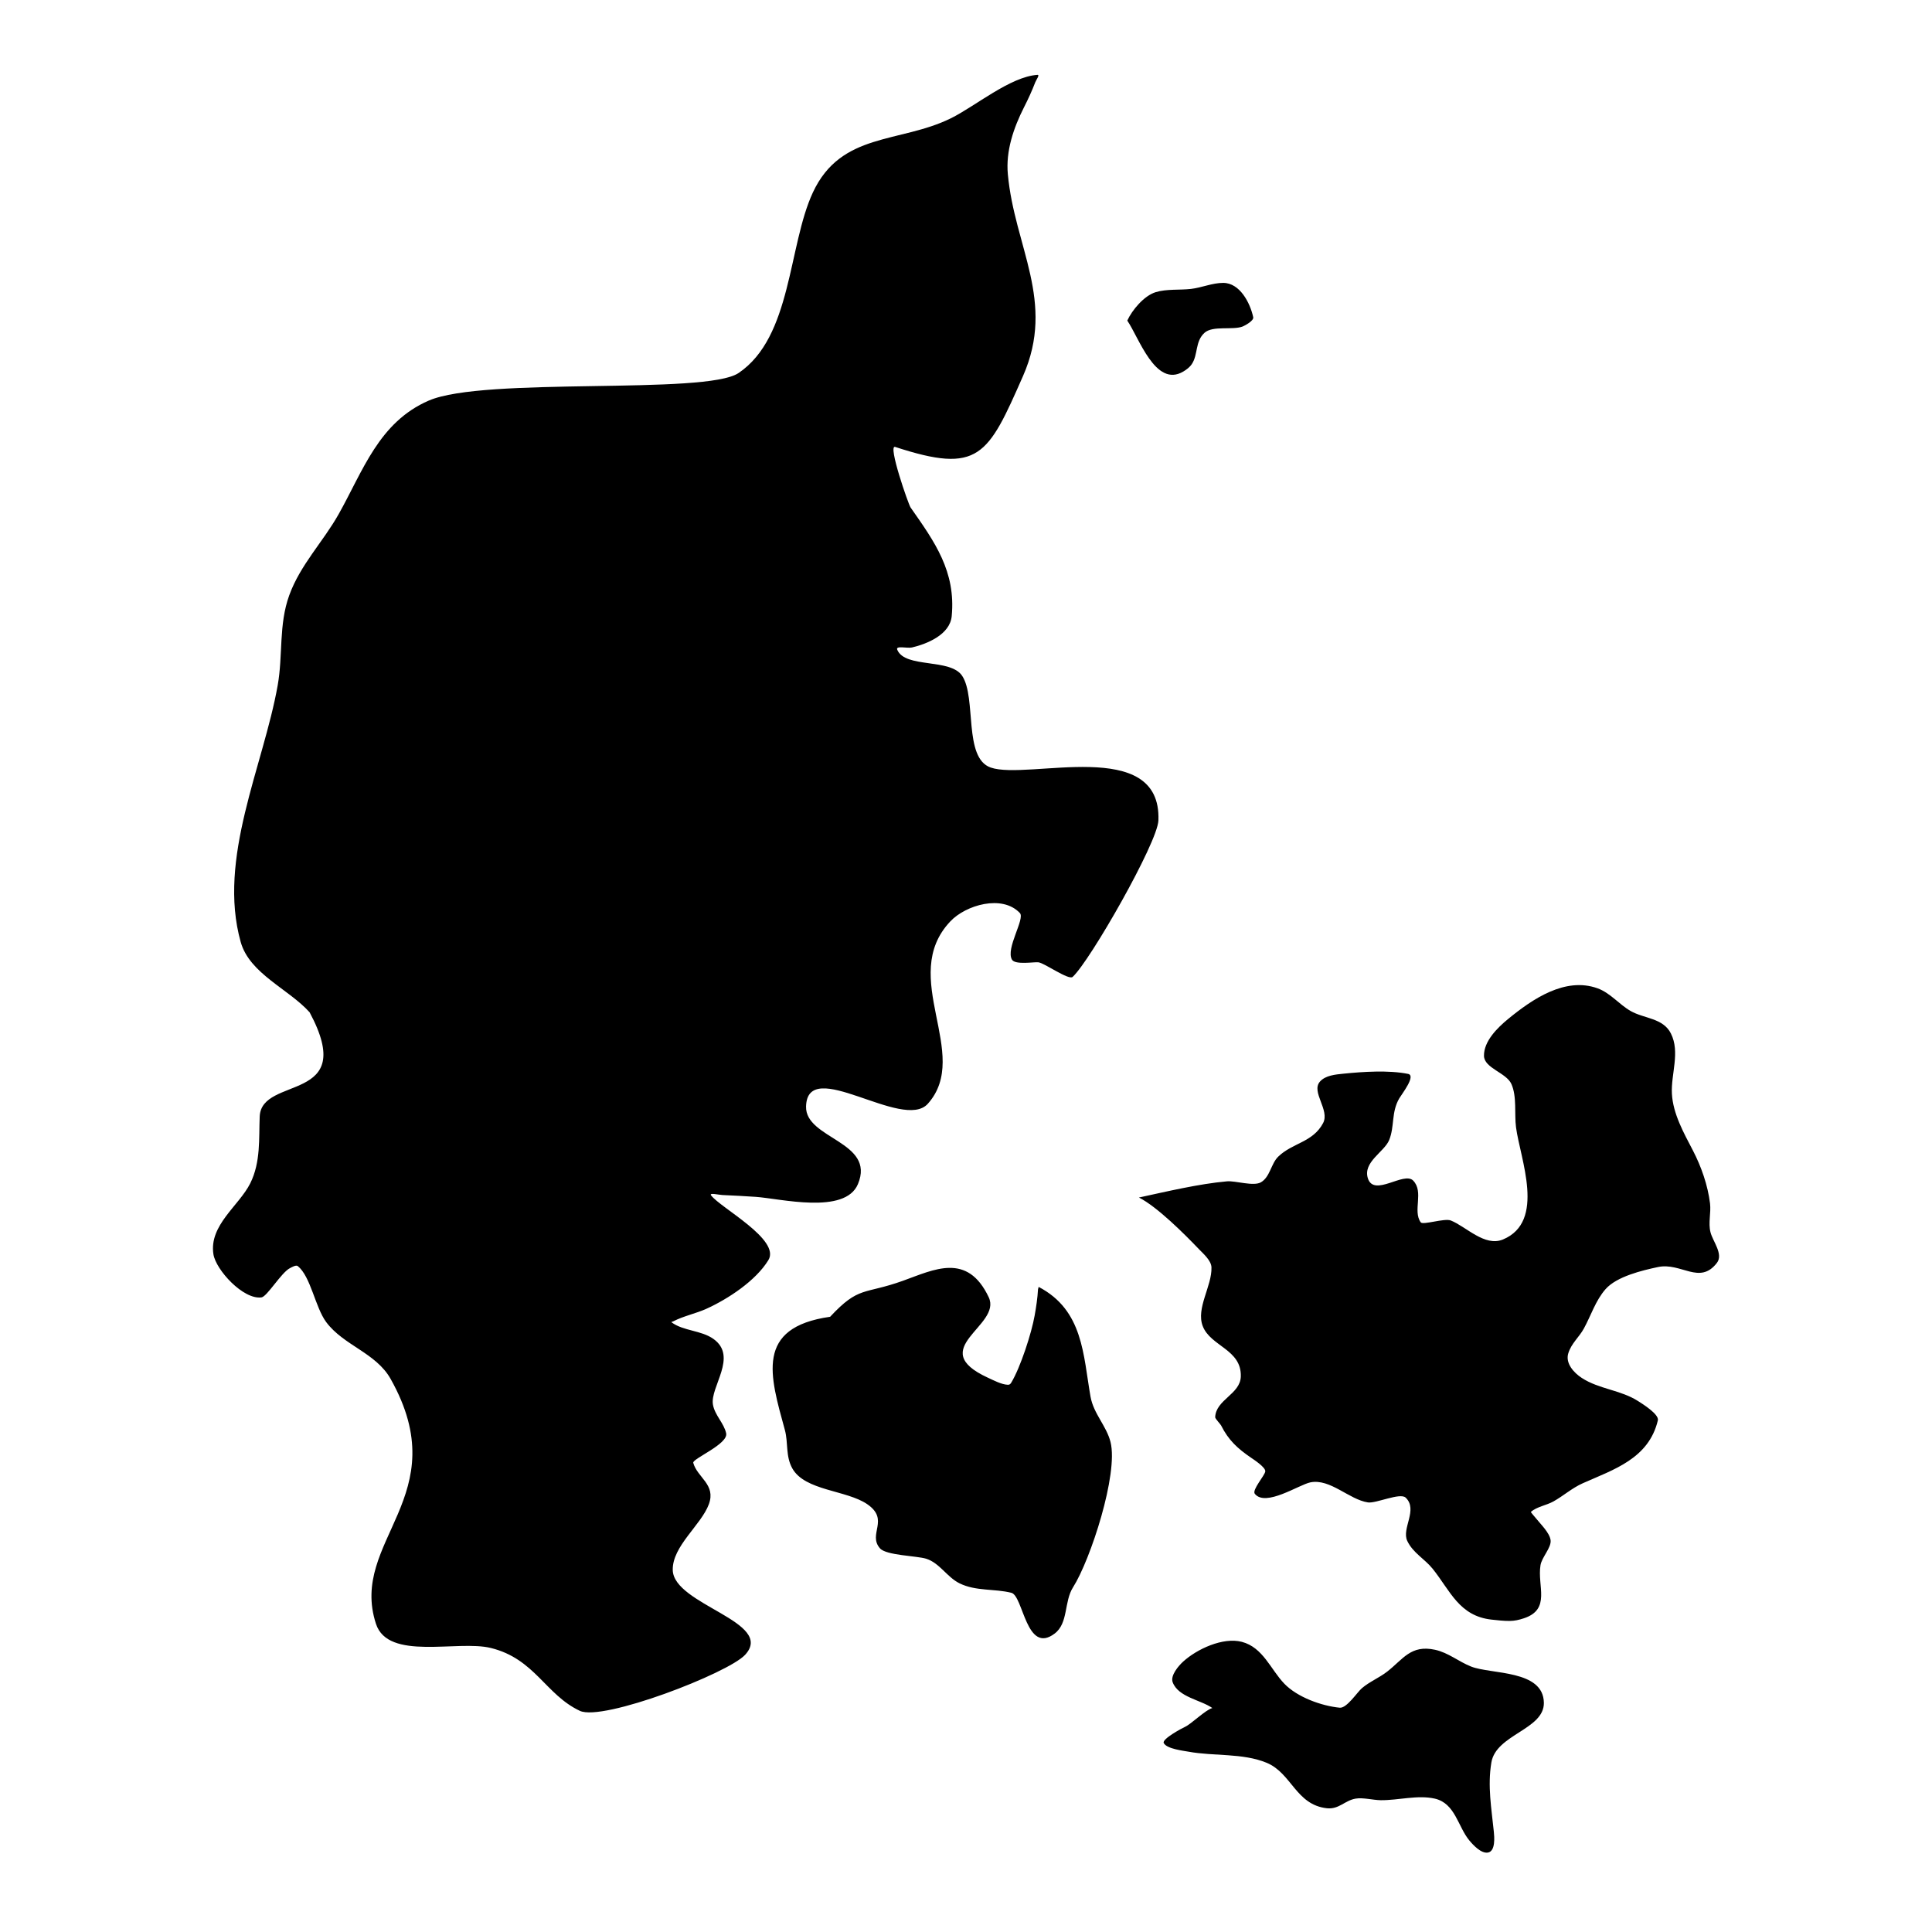 <?xml version="1.0" encoding="UTF-8"?>
<!-- Uploaded to: SVG Repo, www.svgrepo.com, Generator: SVG Repo Mixer Tools -->
<svg fill="#000000" width="800px" height="800px" version="1.1" viewBox="144 144 512 512" xmlns="http://www.w3.org/2000/svg">
 <path d="m465.29 596.65c-3.113-2.184-9.004-2.863-10.512-6.82-0.688-1.809 1.586-4.406 2.754-5.473 3.652-3.332 10.551-6.555 15.559-5.254 5.648 1.477 7.637 7.332 11.277 11.102 3.453 3.582 9.852 5.883 14.68 6.356 1.859 0.176 4.625-4.113 5.875-5.176 2.078-1.762 4.539-2.727 6.664-4.367 4.269-3.316 6.285-7.215 12.73-5.809 3.535 0.777 6.25 3.148 9.555 4.449 5.363 2.106 19.16 0.809 19.27 9.613 0.078 7.086-12.684 8.355-13.914 15.812-1.043 6.238 0.027 12.164 0.656 18.371 0.129 1.262 0.484 5.148-1.562 5.492-1.82 0.316-3.938-2.016-4.941-3.219-3.031-3.648-3.727-9.848-9.168-11.078-4.539-1.023-9.684 0.473-14.309 0.422-1.988-0.02-4.723-0.758-6.672-0.414-2.875 0.504-4.391 2.883-7.578 2.551-8.234-0.898-9.336-9.289-15.969-12.047-6.356-2.637-14.062-1.711-20.723-2.949-1.203-0.227-5.828-0.73-6.562-2.305-0.504-1.062 4.938-3.965 5.598-4.25 1.652-0.727 5.539-4.594 7.293-5.008zm-239.24-184.38c-5.578-6.199-15.902-10.223-18.262-18.629-6.219-22.18 5.992-46.586 9.801-68 1.426-8.016 0.234-16.09 3.066-23.887 2.953-8.117 8.926-14.102 13.09-21.492 6.453-11.469 10.656-24.371 23.871-30.098 14.75-6.394 73.387-1.41 82.113-7.309 14.16-9.566 13.117-33.711 19.691-47.844 7.481-16.066 22.988-13 36.527-19.641 6.426-3.152 15.812-11.086 22.996-11.531 0.688-0.043-0.344 1.332-0.59 1.977-0.879 2.289-1.871 4.445-2.984 6.629-2.773 5.484-4.852 11.559-4.277 17.738 1.758 19.25 12.723 33.703 4.023 53.461-9.328 21.188-11.621 26.074-33.898 18.793-2-0.656 3.504 15.215 4.102 16.059 6.387 9.117 12.023 16.926 10.895 28.797-0.473 4.902-6.555 7.363-10.52 8.293-1.289 0.301-4.43-0.598-3.906 0.617 2.106 4.992 14.102 2.152 17.219 6.938 3.809 5.844 0.266 21.727 7.527 24.262 9.898 3.453 45.324-8.469 44.457 14.031-0.227 5.898-18.105 37.203-22.719 41.449-1.055 0.969-7.379-3.637-9.082-3.859-1.082-0.145-6.121 0.746-6.996-0.691-1.762-2.926 3.512-10.848 2.086-12.367-4.684-4.969-14.316-2.133-18.41 2.188-13.965 14.707 5.766 35.199-5.984 48.355-6.602 7.394-31.949-12.832-32.273 0.746-0.207 8.613 18.516 9.211 13.746 20.555-3.426 8.152-20.637 3.809-27.09 3.371-2.934-0.199-5.875-0.355-8.816-0.484-1.004-0.043-3.613-0.703-3.004 0.098 2.519 3.324 18.492 11.719 15.184 17.145-3.344 5.481-10.676 10.289-16.402 12.891-2.856 1.293-6.062 1.91-8.828 3.348-0.145 0.078-0.578 0.145-0.441 0.246 3.168 2.344 7.832 2.082 11.109 4.41 6.562 4.672-0.934 12.719-0.137 17.387 0.48 2.828 2.941 4.941 3.504 7.617 0.609 2.863-9.016 6.746-8.719 7.832 1.082 3.93 6.059 5.715 4.141 10.953-2.027 5.523-9.711 11.121-9.574 17.457 0.207 9.238 27.277 13.742 19.16 22.484-4.559 4.898-37.699 17.68-43.777 14.828-9.113-4.281-11.91-13.785-23.59-16.66-8.844-2.176-27.207 3.512-30.445-6.402-7.223-22.137 21.395-33.777 3.887-64.898-3.906-6.949-12.445-8.84-17.082-15.074-2.902-3.906-4.082-12.047-7.516-14.828-0.492-0.398-1.703 0.355-2.078 0.539-2.262 1.117-6.059 7.547-7.547 7.754-4.82 0.664-12.102-7.289-12.742-11.453-1.18-7.699 6.801-12.84 9.762-18.773 2.812-5.637 2.262-11.855 2.508-17.711 0.453-10.969 26.227-3.352 13.227-27.613zm137.94 80.691c7.695-8.258 8.906-5.812 19.316-9.547 8.215-2.953 17.062-7.602 22.719 4.375 3.582 7.59-17.012 13.594-0.215 21.32 1.516 0.691 3.609 1.816 5.293 1.871 0.422 0.016 0.668-0.195 0.875-0.539 2.441-4.019 5.402-13.152 6.219-17.832 0.406-2.273 0.758-4.606 0.887-6.91 0-0.082 0.156-0.664 0.168-0.656 11.848 6.195 11.789 18.023 13.746 29.078 0.797 4.539 4.231 7.742 5.305 12.039 2.113 8.465-5.324 31.23-9.93 38.48-2.43 3.82-1.219 9.504-4.871 12.266-7.535 5.715-8.312-10.008-11.484-10.801-4.535-1.133-9.375-0.371-13.727-2.504-3.316-1.633-5.293-5.41-8.844-6.523-2.481-0.773-10.578-0.867-12.23-2.738-3.356-3.801 2.656-7.566-3.387-11.715-5.481-3.762-16.512-3.523-19.848-9.473-1.832-3.254-1.062-6.805-1.977-10.172-3.938-14.395-8.012-27.18 11.984-30.02zm81.84-31.605c7.41-1.598 15.801-3.613 23.309-4.289 2.285-0.207 7.039 1.398 9.023 0.25 2.422-1.398 2.668-4.938 4.578-6.789 3.777-3.676 9.172-3.773 11.887-8.883 1.859-3.488-3.25-8.258-0.828-11.008 1.457-1.66 4.133-1.883 6.191-2.094 5.184-0.527 12.043-0.984 17.16 0.051 2.184 0.441-1.586 5.231-2.324 6.477-2.164 3.684-1.207 7.438-2.684 11.059-1.289 3.16-7.016 5.82-5.641 10.141 1.625 5.055 9.566-1.922 12.008 0.602 2.902 3.004-0.188 7.988 1.996 11.055 0.559 0.797 6.309-1.152 7.969-0.488 4.066 1.617 8.984 7.039 13.809 5.043 11.461-4.746 4.574-21.414 3.481-29.723-0.48-3.613 0.277-8.121-1.23-11.492-1.348-3-7.203-4.191-7.262-7.445-0.066-3.91 3.602-7.481 6.367-9.758 6.477-5.32 15.145-11.223 23.695-8.164 3.426 1.223 5.727 4.269 8.797 6.023 3.57 2.043 8.609 1.832 10.676 5.961 2.5 4.969-0.008 10.719 0.266 15.945 0.277 5.34 3.168 10.453 5.57 15.066 2.215 4.266 3.945 9.215 4.535 14.02 0.305 2.539-0.52 5.152 0.129 7.668 0.621 2.422 3.465 5.785 1.691 8.098-4.586 5.949-9.477-0.211-15.633 1.102-4.195 0.887-10.914 2.504-13.855 5.832-2.676 3.039-3.84 6.93-5.758 10.441-1.258 2.316-3.305 3.902-4.133 6.57-0.836 2.668 1.477 5.18 3.574 6.543 4.543 2.969 10.32 3.184 14.906 6.125 0.992 0.633 5.637 3.488 5.254 5.113-2.422 10.176-11.73 13.031-19.895 16.668-2.836 1.262-5.109 3.324-7.785 4.824-1.852 1.035-4.379 1.375-5.965 2.769-0.086 0.078 1.133 1.43 1.328 1.684 1.223 1.555 3.621 3.809 3.891 5.812 0.242 1.973-2.344 4.523-2.68 6.644-0.895 5.539 2.824 11.656-4.387 14.051-1.289 0.426-2.43 0.695-3.777 0.707-1.586 0.012-3.199-0.176-4.773-0.348-8.629-0.934-10.992-7.691-15.637-13.473-2.106-2.621-5.227-4.207-6.731-7.387-1.566-3.301 2.922-8.27-0.422-11.469-1.477-1.402-7.856 1.586-10 1.266-4.988-0.75-9.988-6.363-15.242-5.316-3 0.598-11.887 6.617-14.738 3.035-0.816-1.02 2.656-4.848 2.773-5.938 0.117-1.059-2.934-3.059-3.711-3.586-3.641-2.488-6.019-4.656-8.008-8.613-0.156-0.328-1.566-1.766-1.555-2.164 0.176-4.66 6.633-6.074 6.789-10.762 0.238-7.25-8.027-7.981-10.094-13.398-1.812-4.738 2.477-10.605 2.32-15.547-0.059-1.828-2.176-3.633-3.297-4.801-3.816-3.992-11.059-11.25-15.93-13.711zm-3.09-232.39c1.277-2.805 4.438-6.586 7.516-7.535 2.894-0.891 6.359-0.52 9.348-0.863 2.856-0.328 5.668-1.598 8.555-1.598 4.426-0.004 7.152 5.336 7.957 9.094 0.207 0.953-2.281 2.254-2.754 2.445-2.656 1.07-7.981-0.316-10.176 1.707-2.508 2.309-1.652 5.727-3.336 8.262-0.578 0.863-1.426 1.492-2.312 2.012-7.348 4.301-11.727-9.094-14.797-13.523z" fill-rule="evenodd"/>
</svg>